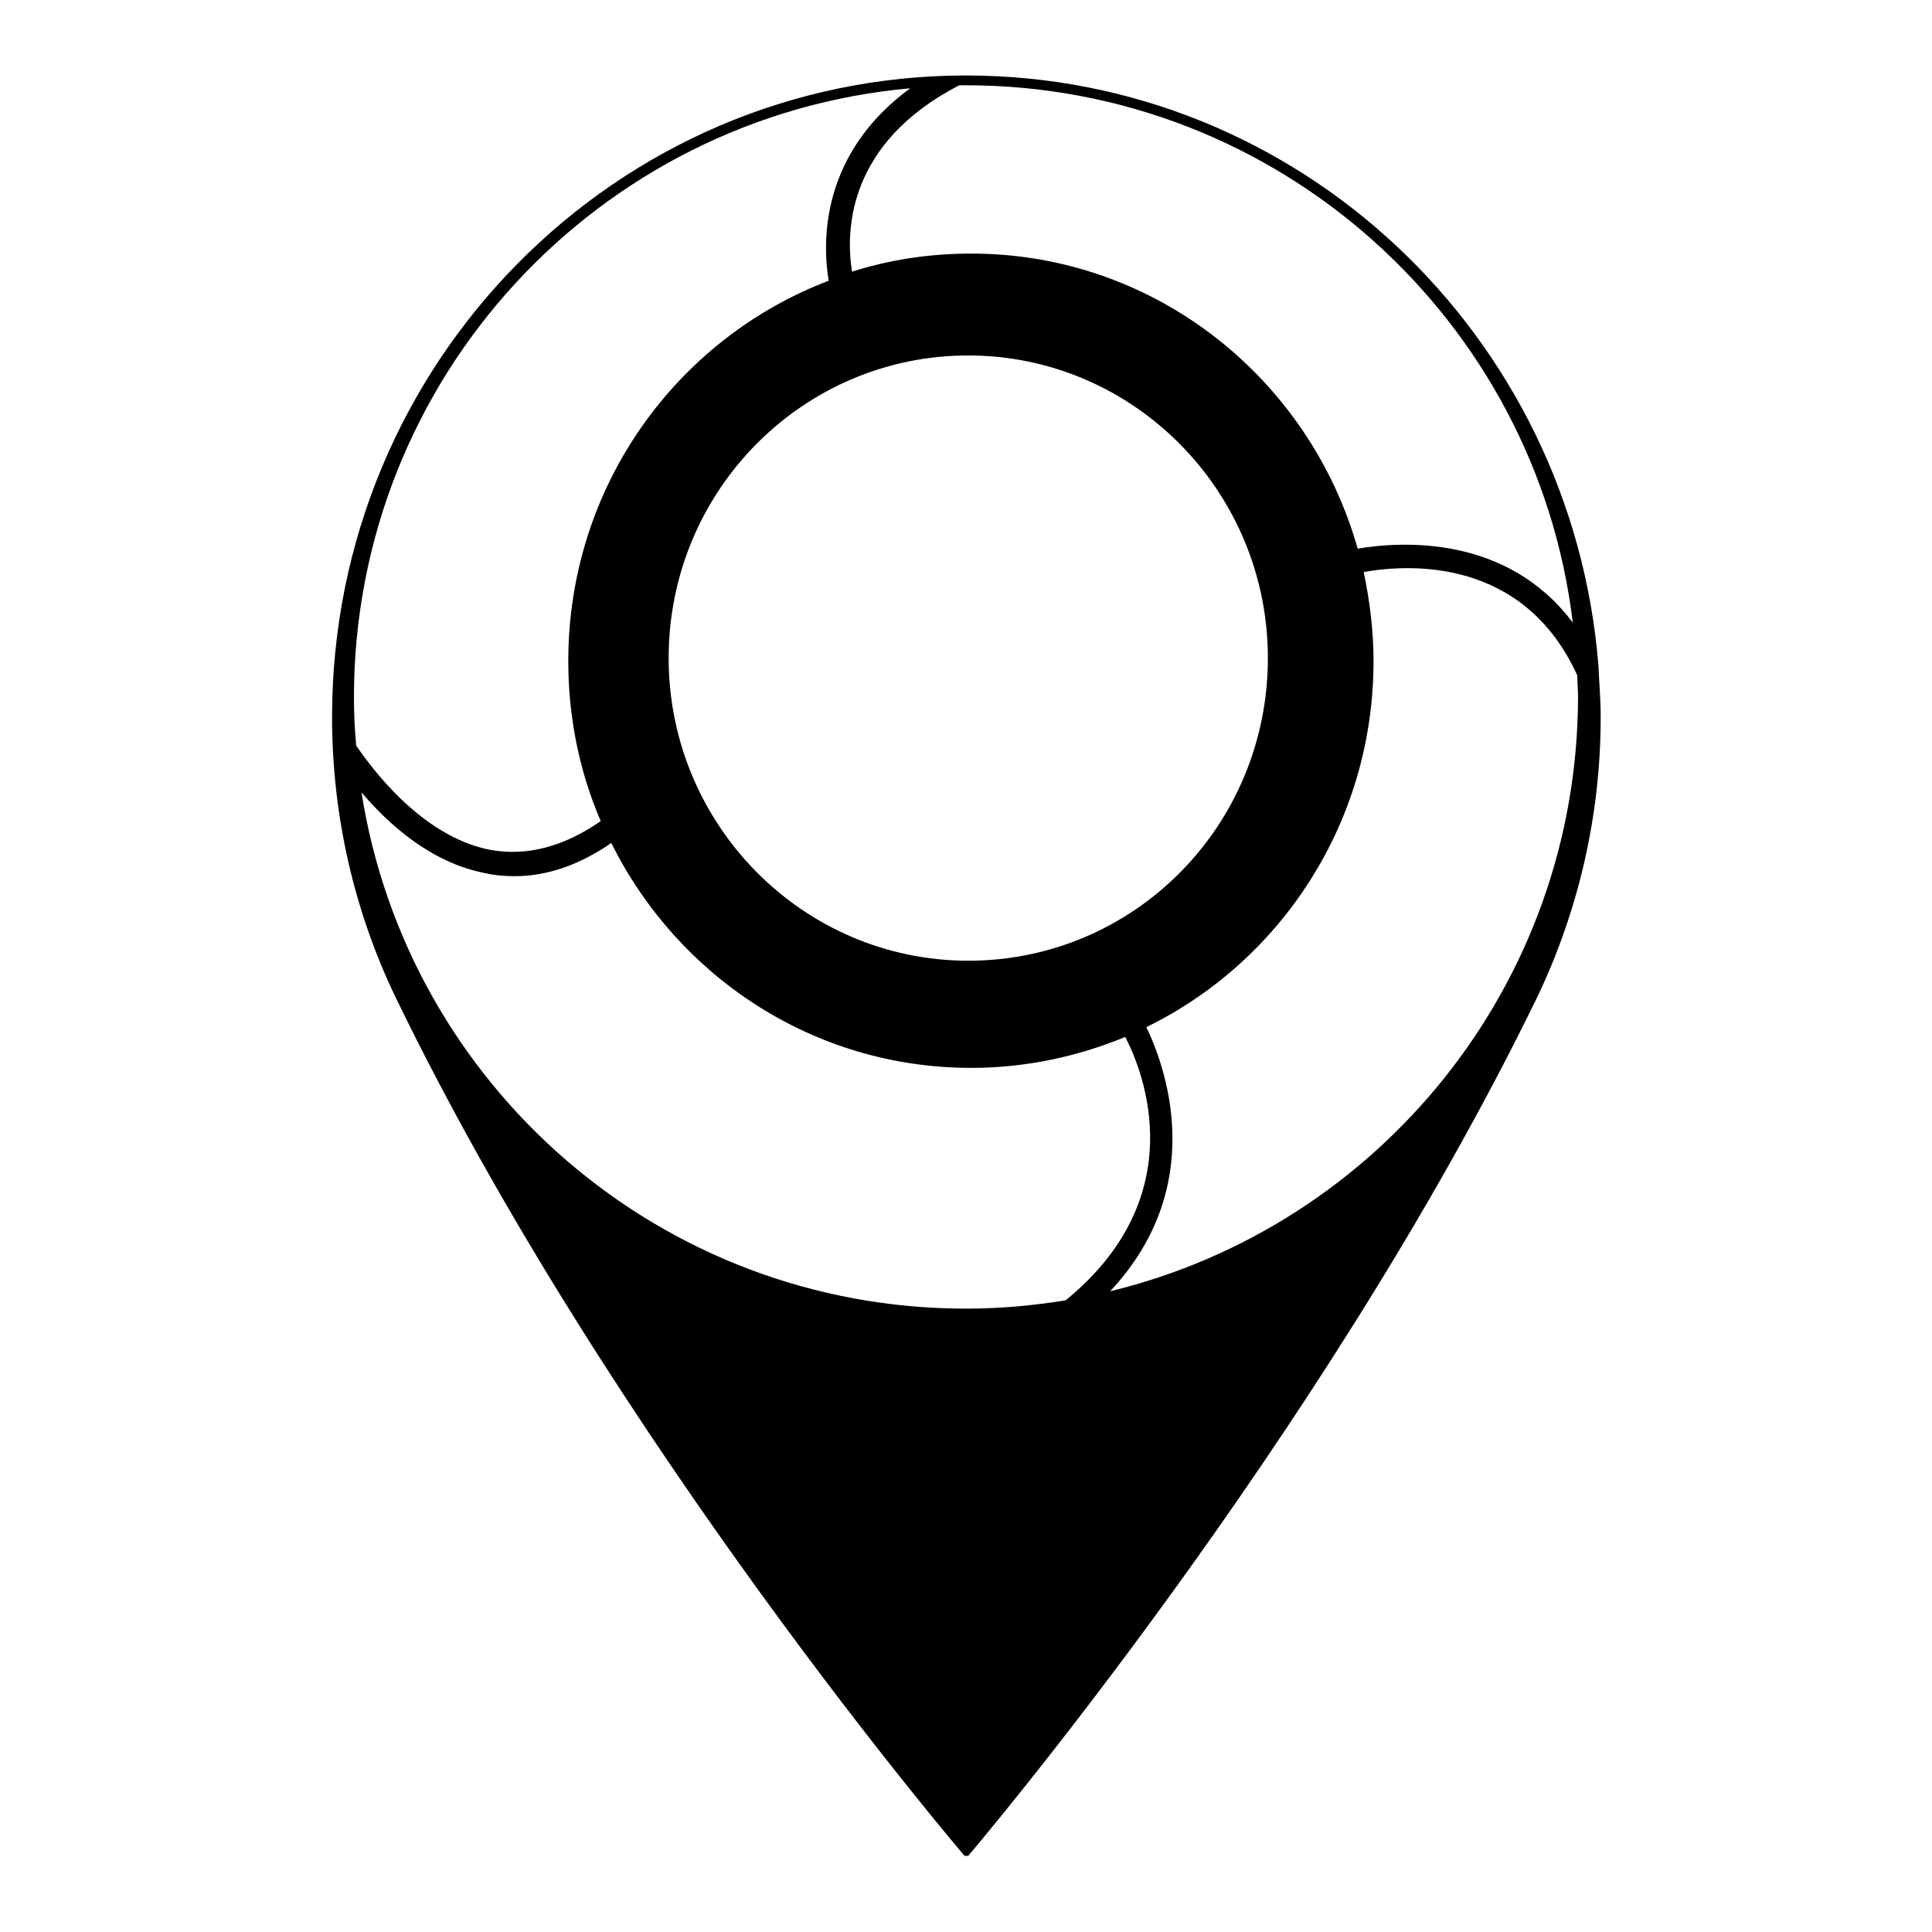 <?xml version="1.0" encoding="utf-8"?>
<!-- Svg Vector Icons : http://www.onlinewebfonts.com/icon -->
<!DOCTYPE svg PUBLIC "-//W3C//DTD SVG 1.1//EN" "http://www.w3.org/Graphics/SVG/1.1/DTD/svg11.dtd">
<svg version="1.1" xmlns="http://www.w3.org/2000/svg" xmlns:xlink="http://www.w3.org/1999/xlink" x="0px" y="0px" viewBox="0 0 256 256" enable-background="new 0 0 256 256" xml:space="preserve">
<g><g><g><path fill="#000000" d="M211.8,88.2L211.8,88.2C211.8,88.1,211.8,88.1,211.8,88.2C208.3,44.4,172.1,10,128,10l0,0c0,0,0,0,0,0s0,0,0,0l0,0c-46.4,0-84,38.1-84,85c0,13.2,3,25.8,8.3,36.9c28.6,59.2,75.5,114,75.5,114h0.5c0,0,46.8-54.9,75.5-114c5.3-11.2,8.3-23.7,8.3-36.9C212.1,92.7,211.9,90.5,211.8,88.2z M128,11.3c41.4,0,75.6,31.1,80.4,71.2c-8.7-11.6-22.6-10.8-28.5-9.8c-6.4-22.6-26.9-39.1-51.2-39.1c-5.5,0-10.8,0.8-15.8,2.4c-0.9-5.6-0.5-17.1,14.2-24.7C127.3,11.3,127.7,11.3,128,11.3z M128.3,127.3c-21.9,0-39.7-18-39.7-40.1c0-22.2,17.8-40.1,39.7-40.1c21.9,0,39.7,18,39.7,40.1C168,109.4,150.3,127.3,128.3,127.3z M120.6,11.7c-11.7,8.6-11.7,20-10.8,25.5c-20.2,7.7-34.5,27.3-34.5,50.4c0,7.5,1.5,14.7,4.3,21.2c-4.9,3.4-9.8,4.7-14.7,3.8c-9.1-1.8-15.7-10.9-17.7-13.8c-0.2-2.1-0.3-4.2-0.3-6.4C46.9,50.1,79.3,15.4,120.6,11.7z M128,173.4c-40.5,0-74-29.6-80.1-68.4c3.5,4.1,9.1,9.3,16.4,10.7c1.3,0.3,2.6,0.4,3.9,0.4c4.3,0,8.6-1.5,12.8-4.4c8.8,17.7,26.8,29.8,47.7,29.8c7.2,0,14.1-1.5,20.4-4.1c2.5,4.8,8.9,21.2-7.9,34.9C136.9,173,132.5,173.4,128,173.4z M147.1,171.1c13.1-14,7.3-29.8,4.8-35c17.8-8.7,30.1-27.1,30.1-48.5c0-4-0.5-8-1.3-11.8c6.1-1.1,21.2-1.9,28.3,13.7l0,0c0,1,0.1,1.9,0.1,2.9C209,130.6,182.6,162.5,147.1,171.1z"/></g><g></g><g></g><g></g><g></g><g></g><g></g><g></g><g></g><g></g><g></g><g></g><g></g><g></g><g></g><g></g></g></g>
</svg>